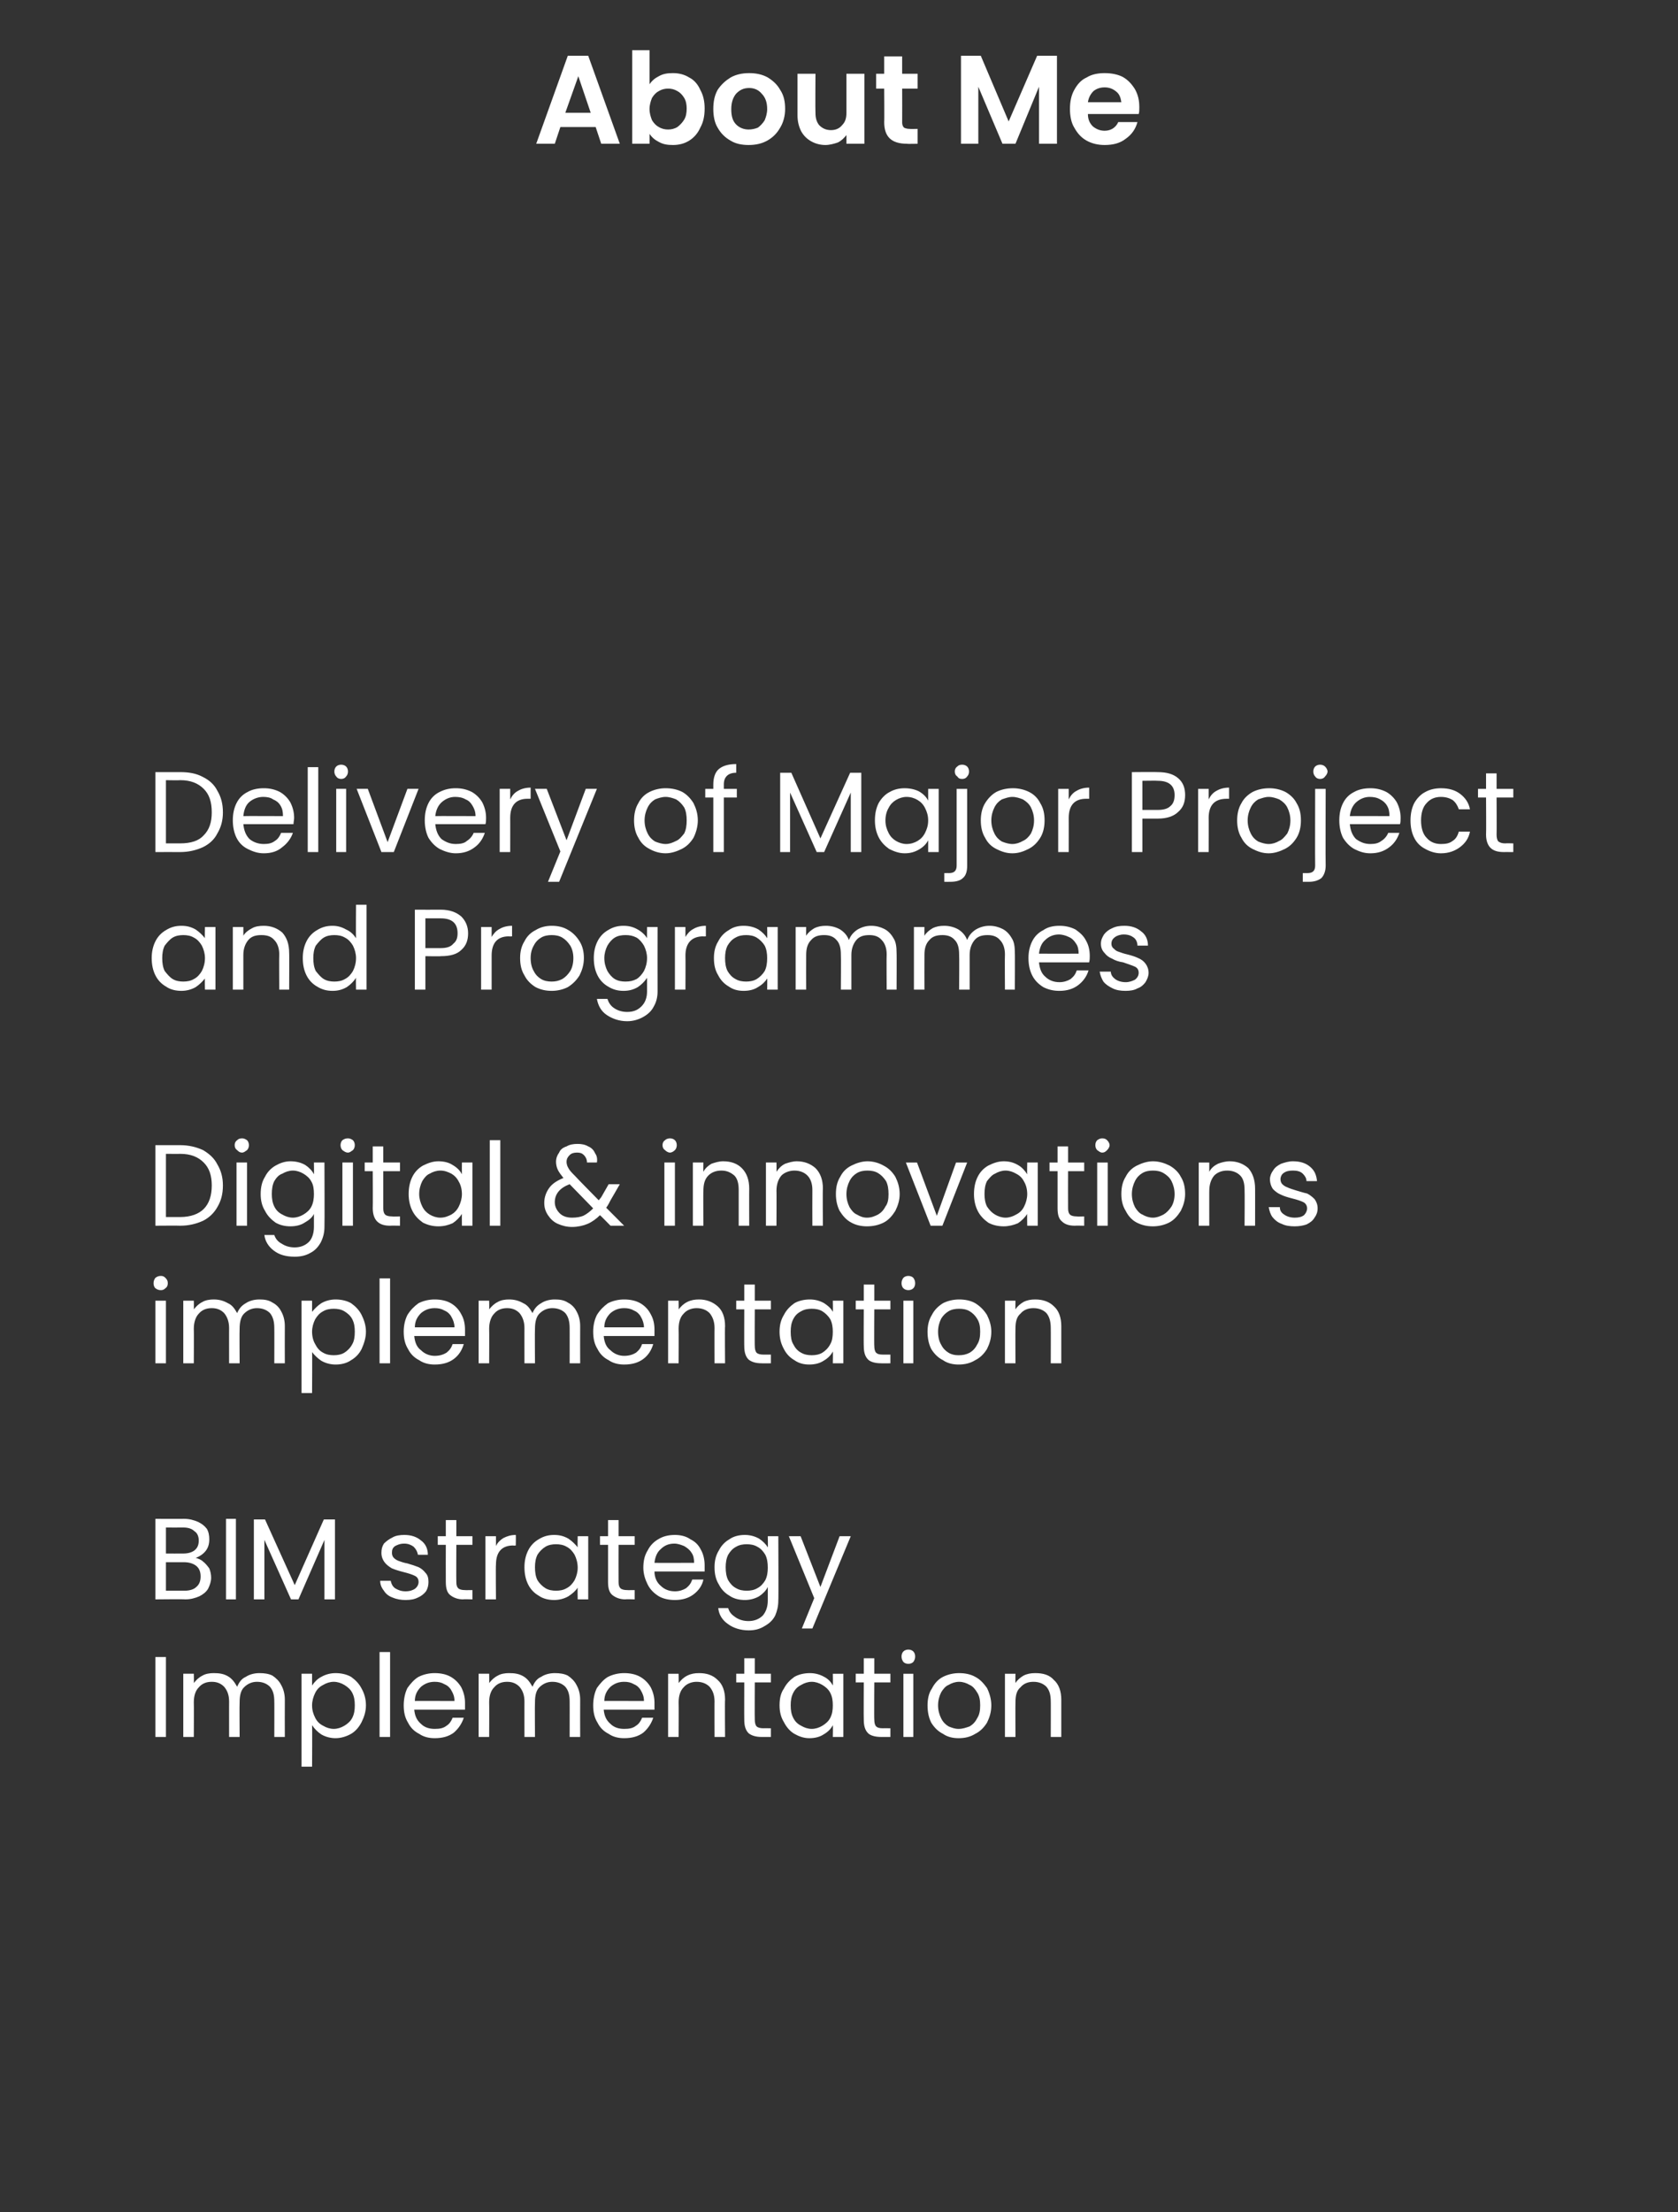 <?xml version="1.0" standalone="no"?><!DOCTYPE svg PUBLIC "-//W3C//DTD SVG 1.1//EN" "http://www.w3.org/Graphics/SVG/1.1/DTD/svg11.dtd"><svg xmlns="http://www.w3.org/2000/svg" version="1.1" width="271px" height="357px" viewBox="0 -9 271 357" style="top:-9px"><rect x="0" y="-9" width="271" height="357" fill="#333333" stroke="none"/><desc>About Me Delivery of Major Project and Programmes Digital &amp; innovations implementation BIM strategy Implementation</desc><defs/><g id="Polygon28406"><path d="m26.8 258.4l0 12.9l-1.7 0l0-12.9l1.7 0zm15.1 2.6c.8 0 1.5.1 2.1.4c.6.4 1.1.9 1.4 1.5c.4.7.6 1.5.6 2.4c-.02.01 0 6 0 6l-1.7 0c0 0 .02-5.74 0-5.7c0-1.1-.2-1.8-.7-2.4c-.5-.5-1.2-.8-2.1-.8c-.8 0-1.5.3-2.1.9c-.5.5-.7 1.3-.7 2.4c-.04 0 0 5.6 0 5.6l-1.7 0c0 0-.01-5.74 0-5.7c0-1.1-.3-1.8-.8-2.4c-.5-.5-1.1-.8-2-.8c-.9 0-1.6.3-2.1.9c-.5.5-.8 1.3-.8 2.4c.03 0 0 5.6 0 5.6l-1.7 0l0-10.2l1.7 0c0 0 .03 1.51 0 1.5c.4-.5.8-.9 1.4-1.2c.5-.3 1.2-.4 1.8-.4c.9 0 1.6.1 2.3.5c.7.4 1.1 1 1.5 1.7c.3-.7.7-1.3 1.4-1.6c.6-.4 1.4-.6 2.2-.6c0 0 0 0 0 0zm8.5 2c.4-.6.9-1.1 1.5-1.4c.7-.4 1.5-.6 2.3-.6c.9 0 1.8.2 2.5.6c.7.5 1.3 1.1 1.7 1.9c.4.7.7 1.6.7 2.7c0 1-.3 1.9-.7 2.7c-.4.8-1 1.5-1.7 1.9c-.7.4-1.6.7-2.5.7c-.8 0-1.6-.2-2.3-.6c-.6-.4-1.1-.9-1.5-1.5c.04.03 0 6.7 0 6.7l-1.7 0l0-15l1.7 0l0 1.9c0 0 .04.02 0 0zm6.9 3.2c0-.8-.1-1.4-.4-2c-.3-.6-.8-1-1.3-1.3c-.5-.3-1.1-.5-1.7-.5c-.6 0-1.2.2-1.7.5c-.6.3-1 .7-1.3 1.3c-.3.6-.5 1.3-.5 2c0 .8.2 1.4.5 2c.3.6.7 1 1.3 1.3c.5.3 1.1.5 1.7.5c.6 0 1.2-.2 1.7-.5c.5-.3 1-.7 1.3-1.3c.3-.6.4-1.2.4-2c0 0 0 0 0 0zm5.7-8.6l0 13.7l-1.7 0l0-13.7l1.7 0zm12.1 8.2c0 .4 0 .7 0 1.1c0 0-8.2 0-8.2 0c.1 1 .4 1.7 1.1 2.3c.6.6 1.4.8 2.2.8c.8 0 1.4-.1 1.9-.5c.5-.3.8-.8 1-1.3c0 0 1.8 0 1.8 0c-.3.9-.8 1.7-1.6 2.4c-.8.6-1.8.9-3.1.9c-.9 0-1.8-.2-2.5-.7c-.8-.4-1.4-1-1.8-1.8c-.5-.8-.7-1.7-.7-2.8c0-1 .2-2 .6-2.8c.5-.7 1.1-1.4 1.8-1.8c.8-.4 1.7-.6 2.6-.6c1 0 1.9.2 2.6.6c.7.4 1.3 1 1.7 1.7c.4.8.6 1.6.6 2.5c0 0 0 0 0 0zm-1.7-.3c0-.7-.2-1.2-.5-1.7c-.2-.4-.6-.8-1.1-1c-.5-.3-1-.4-1.6-.4c-.9 0-1.6.3-2.2.8c-.6.6-1 1.3-1 2.3c-.04-.02 6.4 0 6.4 0c0 0-.02-.02 0 0zm16.2-4.5c.8 0 1.5.1 2.1.4c.6.4 1.1.9 1.4 1.5c.4.7.6 1.5.6 2.4c-.02.01 0 6 0 6l-1.7 0c0 0 .01-5.74 0-5.7c0-1.1-.2-1.8-.7-2.4c-.5-.5-1.2-.8-2.1-.8c-.8 0-1.5.3-2.1.9c-.5.5-.7 1.3-.7 2.4c-.04 0 0 5.6 0 5.6l-1.7 0c0 0-.01-5.74 0-5.7c0-1.1-.3-1.8-.8-2.4c-.5-.5-1.1-.8-2-.8c-.9 0-1.6.3-2.1.9c-.5.5-.8 1.3-.8 2.4c.03 0 0 5.6 0 5.6l-1.7 0l0-10.2l1.7 0c0 0 .03 1.51 0 1.5c.4-.5.8-.9 1.4-1.2c.5-.3 1.2-.4 1.8-.4c.9 0 1.6.1 2.3.5c.7.4 1.1 1 1.5 1.7c.3-.7.7-1.3 1.4-1.6c.6-.4 1.4-.6 2.2-.6c0 0 0 0 0 0zm16.1 4.8c0 .4 0 .7 0 1.1c0 0-8.2 0-8.2 0c.1 1 .4 1.7 1.1 2.3c.6.6 1.4.8 2.2.8c.8 0 1.4-.1 1.9-.5c.5-.3.8-.8 1-1.3c0 0 1.8 0 1.8 0c-.3.9-.8 1.7-1.6 2.4c-.8.6-1.8.9-3.1.9c-.9 0-1.8-.2-2.5-.7c-.8-.4-1.4-1-1.8-1.8c-.5-.8-.7-1.7-.7-2.8c0-1 .2-2 .6-2.8c.5-.7 1.1-1.4 1.8-1.8c.8-.4 1.7-.6 2.6-.6c1 0 1.9.2 2.6.6c.7.4 1.3 1 1.7 1.7c.4.8.6 1.6.6 2.5c0 0 0 0 0 0zm-1.7-.3c0-.7-.2-1.2-.5-1.7c-.2-.4-.6-.8-1.1-1c-.5-.3-1-.4-1.6-.4c-.9 0-1.6.3-2.2.8c-.6.6-1 1.3-1 2.3c-.04-.02 6.4 0 6.4 0c0 0-.02-.02 0 0zm8.9-4.5c1.2 0 2.2.3 3 1.1c.8.7 1.2 1.8 1.2 3.2c-.05.01 0 6 0 6l-1.7 0c0 0-.02-5.74 0-5.7c0-1.1-.3-1.8-.8-2.4c-.5-.5-1.2-.8-2.1-.8c-.8 0-1.6.3-2.1.9c-.5.5-.8 1.3-.8 2.4c.03-.01 0 5.6 0 5.6l-1.7 0l0-10.2l1.7 0c0 0 .03 1.49 0 1.5c.4-.5.8-.9 1.4-1.2c.6-.3 1.2-.4 1.9-.4c0 0 0 0 0 0zm9 1.5c0 0-.03 6.02 0 6c0 .5.1.9.3 1.1c.2.2.6.3 1.1.3c-.02-.02 1.2 0 1.2 0l0 1.4c0 0-1.5 0-1.5 0c-.9 0-1.6-.2-2.1-.6c-.5-.5-.7-1.2-.7-2.2c-.02.02 0-6 0-6l-1.3 0l0-1.4l1.3 0l0-2.5l1.7 0l0 2.5l2.6 0l0 1.4l-2.6 0zm4 3.7c0-1.1.2-2 .7-2.7c.4-.8 1-1.4 1.7-1.9c.7-.4 1.6-.6 2.5-.6c.8 0 1.6.2 2.3.6c.6.3 1.1.8 1.4 1.4c.04 0 0-1.9 0-1.9l1.7 0l0 10.2l-1.7 0c0 0 .04-1.89 0-1.9c-.3.6-.8 1.1-1.5 1.5c-.6.4-1.4.6-2.3.6c-.9 0-1.7-.3-2.4-.7c-.7-.4-1.3-1.1-1.7-1.9c-.5-.8-.7-1.7-.7-2.7c0 0 0 0 0 0zm8.6 0c0-.8-.1-1.4-.4-2c-.3-.6-.8-1-1.3-1.3c-.5-.3-1.1-.5-1.7-.5c-.6 0-1.2.2-1.7.5c-.6.3-1 .7-1.3 1.3c-.3.6-.4 1.2-.4 2c0 .8.1 1.4.4 2c.3.6.7 1 1.3 1.3c.5.3 1.1.5 1.7.5c.6 0 1.2-.2 1.7-.5c.5-.3 1-.7 1.3-1.3c.3-.6.4-1.2.4-2c0 0 0 0 0 0zm6.7-3.7c0 0-.04 6.02 0 6c0 .5.1.9.3 1.1c.2.2.5.3 1.1.3c-.03-.02 1.2 0 1.2 0l0 1.4c0 0-1.51 0-1.5 0c-.9 0-1.7-.2-2.1-.6c-.5-.5-.7-1.2-.7-2.2c-.03.02 0-6 0-6l-1.3 0l0-1.4l1.3 0l0-2.5l1.7 0l0 2.5l2.6 0l0 1.4l-2.6 0zm5.5-3c-.3 0-.6-.1-.8-.3c-.2-.3-.3-.5-.3-.9c0-.3.1-.6.3-.8c.2-.2.5-.3.8-.3c.3 0 .6.1.8.3c.2.2.3.5.3.8c0 .4-.1.6-.3.9c-.2.2-.5.3-.8.3c0 0 0 0 0 0zm.8 1.6l0 10.2l-1.6 0l0-10.2l1.6 0zm7.3 10.4c-.9 0-1.8-.2-2.5-.7c-.8-.4-1.4-1-1.9-1.8c-.4-.8-.6-1.7-.6-2.8c0-1 .2-2 .7-2.7c.4-.8 1-1.5 1.8-1.9c.8-.4 1.7-.6 2.6-.6c1 0 1.9.2 2.6.6c.8.4 1.4 1.1 1.9 1.8c.4.8.7 1.8.7 2.8c0 1.1-.3 2-.7 2.8c-.5.8-1.1 1.4-1.9 1.8c-.8.5-1.7.7-2.7.7c0 0 0 0 0 0zm0-1.5c.7 0 1.2-.2 1.8-.4c.5-.3.9-.7 1.2-1.3c.4-.6.5-1.3.5-2.1c0-.8-.1-1.5-.5-2.1c-.3-.5-.7-1-1.2-1.2c-.5-.3-1.1-.5-1.7-.5c-.6 0-1.2.2-1.7.5c-.5.2-.9.7-1.2 1.2c-.3.6-.5 1.3-.5 2.1c0 .8.2 1.5.5 2.1c.3.6.7 1 1.2 1.3c.5.2 1 .4 1.6.4c0 0 0 0 0 0zm12.4-9c1.3 0 2.3.3 3 1.1c.8.7 1.2 1.8 1.2 3.2c-.01.01 0 6 0 6l-1.7 0c0 0 .02-5.74 0-5.7c0-1.1-.2-1.8-.7-2.4c-.5-.5-1.2-.8-2.1-.8c-.9 0-1.6.3-2.1.9c-.6.5-.8 1.3-.8 2.4c-.03-.01 0 5.6 0 5.6l-1.7 0l0-10.2l1.7 0c0 0-.03 1.49 0 1.5c.3-.5.8-.9 1.3-1.2c.6-.3 1.2-.4 1.9-.4c0 0 0 0 0 0z" stroke="none" fill="#fff"/></g><g id="Polygon28405"><path d="m31.6 242.4c.4.1.9.3 1.2.6c.4.3.7.7 1 1.1c.2.5.3 1 .3 1.5c0 .6-.2 1.2-.5 1.8c-.3.5-.8.9-1.4 1.2c-.7.3-1.4.5-2.3.5c.01-.05-4.8 0-4.8 0l0-13c0 0 4.62.02 4.6 0c.9 0 1.6.2 2.3.5c.6.3 1 .6 1.4 1.1c.3.5.4 1.1.4 1.7c0 .8-.2 1.4-.6 1.9c-.4.5-1 .9-1.6 1.1c0 0 0 0 0 0zm-4.8-.7c0 0 2.81.01 2.8 0c.8 0 1.4-.2 1.8-.5c.5-.4.7-.9.7-1.6c0-.6-.2-1.2-.7-1.5c-.4-.4-1-.6-1.8-.6c-.03.02-2.8 0-2.8 0l0 4.2zm3 6c.8 0 1.5-.2 1.9-.6c.5-.4.7-1 .7-1.7c0-.7-.2-1.3-.7-1.7c-.5-.4-1.2-.6-2-.6c0 0-2.9 0-2.9 0l0 4.6l3 0c0 0-.04-.04 0 0zm8.3-11.6l0 13l-1.6 0l0-13l1.6 0zm16 .1l0 12.9l-1.7 0l0-9.6l-4.2 9.6l-1.2 0l-4.3-9.6l0 9.6l-1.7 0l0-12.9l1.8 0l4.8 10.6l4.7-10.6l1.8 0zm11.4 13c-.7 0-1.4-.1-2.1-.4c-.6-.2-1.1-.6-1.4-1.1c-.4-.5-.6-1-.6-1.6c0 0 1.7 0 1.7 0c.1.5.3.9.7 1.2c.5.3 1 .5 1.7.5c.7 0 1.2-.2 1.5-.4c.4-.3.6-.7.6-1.1c0-.5-.2-.8-.6-1c-.4-.2-1-.4-1.8-.6c-.8-.2-1.4-.4-1.9-.6c-.5-.3-.9-.6-1.2-1c-.3-.4-.5-.9-.5-1.5c0-.6.1-1 .4-1.5c.4-.4.8-.7 1.4-1c.5-.3 1.2-.4 1.9-.4c1.1 0 2 .3 2.7.9c.7.5 1.1 1.3 1.1 2.3c0 0-1.6 0-1.6 0c-.1-.5-.3-.9-.7-1.3c-.4-.3-.9-.5-1.5-.5c-.7 0-1.1.2-1.5.4c-.4.3-.5.6-.5 1.1c0 .3.1.6.3.8c.2.2.5.4.8.5c.3.1.8.3 1.4.4c.7.2 1.3.4 1.8.6c.4.2.8.5 1.1.9c.4.4.5.9.5 1.5c0 .5-.1 1-.4 1.5c-.3.4-.8.8-1.3 1c-.6.3-1.2.4-2 .4c0 0 0 0 0 0zm8.2-8.9c0 0-.03 5.97 0 6c0 .5.1.8.3 1c.2.2.6.3 1.1.3c-.02.02 1.2 0 1.2 0l0 1.5c0 0-1.5-.05-1.5 0c-.9 0-1.6-.3-2.1-.7c-.5-.4-.7-1.1-.7-2.1c-.02-.03 0-6 0-6l-1.3 0l0-1.4l1.3 0l0-2.6l1.7 0l0 2.6l2.6 0l0 1.4l-2.6 0zm6.4.2c.2-.5.7-1 1.2-1.3c.6-.3 1.2-.5 2-.5c.03 0 0 1.7 0 1.7c0 0-.41.05-.4 0c-1.9 0-2.8 1.1-2.8 3.1c-.05.02 0 5.6 0 5.6l-1.7 0l0-10.2l1.7 0l0 1.6c0 0-.05.04 0 0zm4.6 3.4c0-1 .2-1.9.6-2.7c.4-.8 1-1.4 1.7-1.8c.8-.5 1.6-.7 2.5-.7c.9 0 1.6.2 2.3.6c.6.4 1.1.9 1.5 1.4c-.04.04 0-1.8 0-1.8l1.7 0l0 10.2l-1.7 0c0 0-.04-1.94 0-1.9c-.4.6-.9 1-1.5 1.4c-.7.4-1.5.6-2.3.6c-.9 0-1.8-.2-2.5-.7c-.7-.4-1.3-1-1.7-1.8c-.4-.8-.6-1.7-.6-2.8c0 0 0 0 0 0zm8.6.1c0-.8-.2-1.5-.5-2.1c-.3-.5-.7-1-1.3-1.3c-.5-.3-1.1-.4-1.7-.4c-.6 0-1.2.1-1.7.4c-.5.3-1 .8-1.3 1.3c-.3.6-.4 1.3-.4 2c0 .8.1 1.5.4 2.1c.3.5.8 1 1.3 1.3c.5.3 1.1.4 1.7.4c.6 0 1.2-.1 1.7-.4c.6-.3 1-.8 1.3-1.3c.3-.6.5-1.3.5-2c0 0 0 0 0 0zm6.6-3.7c0 0-.02 5.97 0 6c0 .5.1.8.3 1c.2.2.6.3 1.1.3c-.01.02 1.2 0 1.2 0l0 1.5c0 0-1.49-.05-1.5 0c-.9 0-1.6-.3-2.1-.7c-.5-.4-.7-1.1-.7-2.1c-.01-.03 0-6 0-6l-1.3 0l0-1.4l1.3 0l0-2.6l1.7 0l0 2.6l2.6 0l0 1.4l-2.6 0zm13.9 3.3c0 .3 0 .6 0 1c0 0-8.1 0-8.1 0c0 1 .4 1.8 1 2.3c.6.6 1.4.9 2.3.9c.7 0 1.3-.2 1.8-.5c.5-.4.8-.8 1-1.4c0 0 1.8 0 1.8 0c-.2 1-.8 1.8-1.6 2.4c-.8.6-1.8.9-3 .9c-1 0-1.9-.2-2.6-.6c-.8-.5-1.4-1.1-1.8-1.9c-.4-.8-.7-1.7-.7-2.7c0-1.1.2-2 .7-2.8c.4-.8 1-1.4 1.7-1.8c.8-.5 1.7-.7 2.7-.7c.9 0 1.8.2 2.5.7c.8.4 1.3.9 1.7 1.7c.4.7.6 1.6.6 2.5c0 0 0 0 0 0zm-1.7-.4c0-.6-.1-1.2-.4-1.6c-.3-.5-.7-.8-1.2-1.1c-.5-.2-1-.4-1.6-.4c-.9 0-1.6.3-2.2.9c-.6.5-.9 1.3-1 2.2c-.02.03 6.4 0 6.4 0c0 0 0 .03 0 0zm8.2-4.5c.8 0 1.6.2 2.3.6c.6.4 1.1.9 1.4 1.4c.04.04 0-1.8 0-1.8l1.7 0c0 0 .05 10.37 0 10.4c0 .9-.2 1.7-.5 2.4c-.4.8-1 1.3-1.7 1.7c-.8.5-1.6.7-2.6.7c-1.3 0-2.5-.4-3.3-1c-.9-.6-1.5-1.5-1.6-2.6c0 0 1.6 0 1.6 0c.2.7.6 1.1 1.2 1.5c.6.4 1.3.6 2.1.6c.9 0 1.7-.3 2.3-.9c.5-.6.8-1.4.8-2.4c0 0 0-2.2 0-2.2c-.3.6-.8 1.1-1.4 1.5c-.7.4-1.5.6-2.3.6c-.9 0-1.8-.2-2.5-.7c-.7-.4-1.3-1-1.7-1.8c-.5-.8-.7-1.7-.7-2.8c0-1 .2-1.9.7-2.7c.4-.8 1-1.4 1.7-1.8c.7-.5 1.6-.7 2.5-.7c0 0 0 0 0 0zm3.7 5.3c0-.8-.1-1.5-.4-2.1c-.3-.5-.7-1-1.3-1.3c-.5-.3-1.1-.4-1.7-.4c-.6 0-1.2.1-1.7.4c-.6.3-1 .8-1.3 1.3c-.3.6-.4 1.3-.4 2c0 .8.1 1.5.4 2.1c.3.5.7 1 1.3 1.3c.5.3 1.1.4 1.7.4c.6 0 1.2-.1 1.7-.4c.6-.3 1-.8 1.3-1.3c.3-.6.4-1.3.4-2c0 0 0 0 0 0zm13.4-5.1l-6.2 14.9l-1.7 0l2-4.9l-4.1-10l1.9 0l3.2 8.2l3.1-8.2l1.8 0z" stroke="none" fill="#fff"/></g><g id="Polygon28404"><path d="m26 199.2c-.4 0-.6-.1-.9-.3c-.2-.2-.3-.5-.3-.8c0-.4.1-.6.3-.9c.3-.2.5-.3.9-.3c.3 0 .5.1.7.3c.3.3.4.5.4.9c0 .3-.1.6-.4.8c-.2.2-.4.3-.7.3c0 0 0 0 0 0zm.8 1.7l0 10.1l-1.7 0l0-10.1l1.7 0zm15.1-.2c.8 0 1.5.1 2.1.5c.6.3 1.1.8 1.4 1.4c.4.7.6 1.5.6 2.4c-.02.03 0 6 0 6l-1.7 0c0 0 .02-5.72 0-5.7c0-1-.2-1.8-.7-2.4c-.5-.5-1.2-.8-2.1-.8c-.8 0-1.5.3-2.1.9c-.5.5-.7 1.4-.7 2.4c-.04.02 0 5.6 0 5.6l-1.7 0c0 0-.01-5.72 0-5.7c0-1-.3-1.8-.8-2.4c-.5-.5-1.1-.8-2-.8c-.9 0-1.6.3-2.1.9c-.5.5-.8 1.4-.8 2.4c.03.02 0 5.6 0 5.6l-1.7 0l0-10.1l1.7 0c0 0 .03 1.43 0 1.4c.4-.5.8-.9 1.4-1.2c.5-.3 1.2-.4 1.8-.4c.9 0 1.6.2 2.3.6c.7.3 1.1.9 1.5 1.6c.3-.7.7-1.2 1.4-1.6c.6-.4 1.4-.6 2.2-.6c0 0 0 0 0 0zm8.5 2c.4-.5.9-1 1.5-1.4c.7-.4 1.5-.6 2.3-.6c.9 0 1.8.2 2.5.6c.7.5 1.3 1.1 1.7 1.9c.4.8.7 1.7.7 2.7c0 1-.3 1.9-.7 2.8c-.4.8-1 1.4-1.7 1.8c-.7.5-1.6.7-2.5.7c-.8 0-1.6-.2-2.3-.6c-.6-.4-1.1-.9-1.5-1.4c.04-.05 0 6.6 0 6.6l-1.7 0l0-14.9l1.7 0l0 1.8c0 0 .04.04 0 0zm6.9 3.2c0-.8-.1-1.4-.4-2c-.3-.6-.8-1-1.3-1.3c-.5-.3-1.1-.4-1.7-.4c-.6 0-1.2.1-1.7.4c-.6.3-1 .8-1.3 1.3c-.3.6-.5 1.3-.5 2c0 .8.2 1.5.5 2c.3.6.7 1.1 1.3 1.4c.5.3 1.1.4 1.7.4c.6 0 1.2-.1 1.7-.4c.5-.3 1-.8 1.3-1.4c.3-.5.4-1.2.4-2c0 0 0 0 0 0zm5.7-8.6l0 13.7l-1.7 0l0-13.7l1.7 0zm12.1 8.3c0 .3 0 .6 0 1c0 0-8.2 0-8.2 0c.1 1 .4 1.8 1.1 2.3c.6.6 1.4.9 2.2.9c.8 0 1.4-.2 1.9-.5c.5-.4.8-.8 1-1.4c0 0 1.8 0 1.8 0c-.3 1-.8 1.8-1.6 2.4c-.8.6-1.8.9-3.1.9c-.9 0-1.8-.2-2.5-.7c-.8-.4-1.4-1-1.8-1.8c-.5-.8-.7-1.7-.7-2.8c0-1 .2-1.9.6-2.7c.5-.8 1.1-1.4 1.8-1.9c.8-.4 1.7-.6 2.6-.6c1 0 1.9.2 2.6.6c.7.4 1.3 1 1.7 1.8c.4.7.6 1.5.6 2.5c0 0 0 0 0 0zm-1.7-.4c0-.6-.2-1.2-.5-1.7c-.2-.4-.6-.8-1.1-1c-.5-.3-1-.4-1.6-.4c-.9 0-1.6.3-2.2.8c-.6.6-1 1.3-1 2.3c-.04 0 6.4 0 6.4 0c0 0-.02 0 0 0zm16.2-4.5c.8 0 1.5.1 2.1.5c.6.3 1.1.8 1.4 1.4c.4.7.6 1.5.6 2.4c-.02.03 0 6 0 6l-1.7 0c0 0 .01-5.72 0-5.7c0-1-.2-1.8-.7-2.4c-.5-.5-1.2-.8-2.1-.8c-.8 0-1.5.3-2.1.9c-.5.5-.7 1.4-.7 2.4c-.04.02 0 5.6 0 5.6l-1.7 0c0 0-.01-5.72 0-5.7c0-1-.3-1.8-.8-2.4c-.5-.5-1.1-.8-2-.8c-.9 0-1.6.3-2.1.9c-.5.5-.8 1.4-.8 2.4c.03.02 0 5.6 0 5.6l-1.7 0l0-10.1l1.7 0c0 0 .03 1.43 0 1.4c.4-.5.8-.9 1.4-1.2c.5-.3 1.2-.4 1.8-.4c.9 0 1.6.2 2.3.6c.7.3 1.1.9 1.5 1.6c.3-.7.7-1.2 1.4-1.6c.6-.4 1.4-.6 2.2-.6c0 0 0 0 0 0zm16.1 4.9c0 .3 0 .6 0 1c0 0-8.2 0-8.2 0c.1 1 .4 1.8 1.1 2.3c.6.6 1.4.9 2.2.9c.8 0 1.4-.2 1.9-.5c.5-.4.8-.8 1-1.4c0 0 1.8 0 1.8 0c-.3 1-.8 1.8-1.6 2.4c-.8.6-1.8.9-3.1.9c-.9 0-1.8-.2-2.5-.7c-.8-.4-1.4-1-1.8-1.8c-.5-.8-.7-1.7-.7-2.8c0-1 .2-1.9.6-2.7c.5-.8 1.1-1.4 1.8-1.9c.8-.4 1.7-.6 2.6-.6c1 0 1.9.2 2.6.6c.7.4 1.3 1 1.7 1.8c.4.7.6 1.5.6 2.5c0 0 0 0 0 0zm-1.7-.4c0-.6-.2-1.2-.5-1.7c-.2-.4-.6-.8-1.1-1c-.5-.3-1-.4-1.6-.4c-.9 0-1.6.3-2.2.8c-.6.6-1 1.3-1 2.3c-.04 0 6.4 0 6.4 0c0 0-.02 0 0 0zm8.9-4.5c1.2 0 2.2.4 3 1.1c.8.7 1.2 1.8 1.2 3.2c-.05.03 0 6 0 6l-1.7 0c0 0-.02-5.72 0-5.7c0-1-.3-1.8-.8-2.4c-.5-.5-1.2-.8-2.1-.8c-.8 0-1.6.3-2.1.9c-.5.5-.8 1.3-.8 2.4c.03.01 0 5.6 0 5.6l-1.7 0l0-10.1l1.7 0c0 0 .03 1.41 0 1.4c.4-.5.8-.9 1.4-1.2c.6-.3 1.2-.4 1.9-.4c0 0 0 0 0 0zm9 1.6c0 0-.03 5.94 0 5.9c0 .5.1.9.3 1.1c.2.2.6.3 1.1.3c-.02 0 1.2 0 1.2 0l0 1.4c0 0-1.5.03-1.5 0c-.9 0-1.6-.2-2.1-.6c-.5-.5-.7-1.2-.7-2.2c-.02.04 0-5.9 0-5.9l-1.3 0l0-1.4l1.3 0l0-2.6l1.7 0l0 2.6l2.6 0l0 1.4l-2.6 0zm4 3.6c0-1 .2-1.9.7-2.7c.4-.8 1-1.4 1.7-1.9c.7-.4 1.6-.6 2.5-.6c.8 0 1.6.2 2.3.6c.6.4 1.1.8 1.4 1.4c.04.02 0-1.8 0-1.8l1.7 0l0 10.1l-1.7 0c0 0 .04-1.87 0-1.9c-.3.6-.8 1.1-1.5 1.5c-.6.4-1.4.6-2.3.6c-.9 0-1.7-.2-2.4-.7c-.7-.4-1.3-1-1.7-1.8c-.5-.9-.7-1.8-.7-2.8c0 0 0 0 0 0zm8.6 0c0-.7-.1-1.4-.4-2c-.3-.5-.8-1-1.3-1.3c-.5-.3-1.1-.4-1.7-.4c-.6 0-1.2.1-1.7.4c-.6.3-1 .7-1.3 1.3c-.3.6-.4 1.2-.4 2c0 .8.1 1.5.4 2c.3.6.7 1.1 1.3 1.4c.5.3 1.1.4 1.7.4c.6 0 1.2-.1 1.7-.4c.5-.3 1-.8 1.3-1.4c.3-.5.4-1.2.4-2c0 0 0 0 0 0zm6.7-3.6c0 0-.04 5.94 0 5.9c0 .5.1.9.3 1.1c.2.2.5.3 1.1.3c-.03 0 1.2 0 1.2 0l0 1.4c0 0-1.51.03-1.5 0c-.9 0-1.7-.2-2.1-.6c-.5-.5-.7-1.2-.7-2.2c-.03.04 0-5.9 0-5.9l-1.3 0l0-1.4l1.3 0l0-2.6l1.7 0l0 2.6l2.6 0l0 1.4l-2.6 0zm5.5-3.1c-.3 0-.6-.1-.8-.3c-.2-.2-.3-.5-.3-.8c0-.4.1-.6.3-.9c.2-.2.5-.3.8-.3c.3 0 .6.1.8.3c.2.3.3.5.3.9c0 .3-.1.6-.3.8c-.2.2-.5.3-.8.3c0 0 0 0 0 0zm.8 1.7l0 10.1l-1.6 0l0-10.1l1.6 0zm7.3 10.3c-.9 0-1.8-.2-2.5-.7c-.8-.4-1.4-1-1.9-1.8c-.4-.8-.6-1.7-.6-2.8c0-1 .2-1.9.7-2.7c.4-.8 1-1.4 1.8-1.9c.8-.4 1.7-.6 2.6-.6c1 0 1.9.2 2.6.6c.8.5 1.4 1.1 1.9 1.9c.4.8.7 1.7.7 2.7c0 1.1-.3 2-.7 2.8c-.5.8-1.1 1.4-1.9 1.8c-.8.5-1.7.7-2.7.7c0 0 0 0 0 0zm0-1.5c.7 0 1.2-.1 1.8-.4c.5-.3.9-.7 1.2-1.3c.4-.6.5-1.3.5-2.1c0-.8-.1-1.5-.5-2.1c-.3-.5-.7-.9-1.2-1.2c-.5-.3-1.1-.4-1.7-.4c-.6 0-1.2.1-1.7.4c-.5.3-.9.7-1.2 1.2c-.3.6-.5 1.3-.5 2.1c0 .9.2 1.6.5 2.1c.3.6.7 1 1.2 1.3c.5.3 1 .4 1.6.4c0 0 0 0 0 0zm12.4-9c1.3 0 2.3.4 3 1.1c.8.7 1.2 1.8 1.2 3.2c-.01.03 0 6 0 6l-1.7 0c0 0 .02-5.72 0-5.7c0-1-.2-1.8-.7-2.4c-.5-.5-1.2-.8-2.1-.8c-.9 0-1.6.3-2.1.9c-.6.5-.8 1.3-.8 2.4c-.03.01 0 5.6 0 5.6l-1.7 0l0-10.1l1.7 0c0 0-.03 1.41 0 1.4c.3-.5.8-.9 1.3-1.2c.6-.3 1.2-.4 1.9-.4c0 0 0 0 0 0z" stroke="none" fill="#fff"/></g><g id="Polygon28403"><path d="m29.1 175.8c1.4 0 2.6.3 3.7.8c1 .6 1.8 1.3 2.3 2.3c.6 1 .9 2.1.9 3.4c0 1.4-.3 2.5-.9 3.5c-.5.9-1.3 1.7-2.3 2.2c-1.1.5-2.3.8-3.7.8c.01-.03-4 0-4 0l0-13l4 0c0 0 .01.04 0 0zm0 11.6c1.7 0 3-.5 3.8-1.3c.9-.9 1.3-2.2 1.3-3.8c0-1.6-.4-2.8-1.3-3.7c-.9-.9-2.1-1.4-3.8-1.4c.01.02-2.3 0-2.3 0l0 10.2l2.3 0c0 0 .01-.02 0 0zm10-10.4c-.4 0-.6-.2-.8-.4c-.3-.2-.4-.5-.4-.8c0-.3.1-.6.4-.8c.2-.2.4-.3.8-.3c.3 0 .5.1.8.3c.2.2.3.5.3.8c0 .3-.1.6-.3.8c-.3.2-.5.4-.8.4c0 0 0 0 0 0zm.8 1.6l0 10.2l-1.7 0l0-10.2l1.7 0zm7-.2c.9 0 1.7.2 2.4.6c.6.4 1.1.9 1.4 1.5c.03-.04 0-1.9 0-1.9l1.7 0c0 0 .04 10.39 0 10.4c0 .9-.2 1.7-.6 2.5c-.4.7-.9 1.3-1.7 1.7c-.7.4-1.5.6-2.5.6c-1.4 0-2.5-.3-3.4-1c-.8-.6-1.4-1.5-1.5-2.5c0 0 1.6 0 1.6 0c.2.6.6 1.1 1.2 1.4c.6.4 1.3.6 2.1.6c.9 0 1.7-.3 2.3-.9c.5-.5.8-1.4.8-2.4c0 0 0-2.1 0-2.1c-.3.6-.8 1-1.5 1.4c-.6.4-1.4.6-2.3.6c-.9 0-1.7-.2-2.4-.6c-.7-.5-1.3-1.1-1.7-1.9c-.5-.8-.7-1.7-.7-2.7c0-1.1.2-2 .7-2.8c.4-.8 1-1.4 1.7-1.8c.7-.4 1.5-.7 2.4-.7c0 0 0 0 0 0zm3.8 5.3c0-.8-.1-1.5-.4-2c-.3-.6-.8-1-1.3-1.3c-.5-.3-1.1-.5-1.7-.5c-.6 0-1.2.2-1.7.5c-.6.2-1 .7-1.3 1.2c-.3.6-.4 1.3-.4 2.1c0 .7.1 1.4.4 2c.3.6.7 1 1.3 1.3c.5.3 1.1.5 1.7.5c.6 0 1.2-.2 1.7-.5c.5-.3 1-.7 1.3-1.3c.3-.6.4-1.3.4-2c0 0 0 0 0 0zm5.5-6.7c-.4 0-.6-.2-.9-.4c-.2-.2-.3-.5-.3-.8c0-.3.1-.6.3-.8c.3-.2.5-.3.9-.3c.3 0 .5.1.8.3c.2.2.3.5.3.8c0 .3-.1.6-.3.8c-.3.2-.5.4-.8.4c0 0 0 0 0 0zm.8 1.6l0 10.2l-1.7 0l0-10.2l1.7 0zm4.9 1.4c0 0 .01 5.99 0 6c0 .5.1.8.3 1c.2.2.6.3 1.1.3c.02.04 1.3 0 1.3 0l0 1.5c0 0-1.55-.03-1.6 0c-.9 0-1.6-.2-2.1-.7c-.4-.4-.7-1.1-.7-2.1c.03-.01 0-6 0-6l-1.3 0l0-1.4l1.3 0l0-2.6l1.7 0l0 2.6l2.7 0l0 1.4l-2.7 0zm4.1 3.7c0-1.1.2-2 .6-2.8c.4-.8 1-1.4 1.7-1.8c.8-.4 1.6-.7 2.5-.7c.9 0 1.7.2 2.3.6c.7.4 1.2.9 1.5 1.5c-.02-.04 0-1.9 0-1.9l1.7 0l0 10.2l-1.7 0c0 0-.02-1.92 0-1.9c-.4.6-.9 1.1-1.5 1.5c-.7.3-1.4.5-2.3.5c-.9 0-1.7-.2-2.5-.6c-.7-.5-1.3-1.1-1.7-1.9c-.4-.8-.6-1.7-.6-2.7c0 0 0 0 0 0zm8.6 0c0-.8-.2-1.5-.5-2c-.3-.6-.7-1-1.2-1.3c-.6-.3-1.1-.5-1.8-.5c-.6 0-1.2.2-1.7.5c-.5.2-.9.7-1.2 1.2c-.3.6-.5 1.3-.5 2.1c0 .7.2 1.4.5 2c.3.6.7 1 1.2 1.3c.5.3 1.1.5 1.7.5c.7 0 1.2-.2 1.8-.5c.5-.3.9-.7 1.2-1.3c.3-.6.5-1.3.5-2c0 0 0 0 0 0zm6.2-8.7l0 13.8l-1.7 0l0-13.8l1.7 0zm17.8 13.8c0 0-1.71-1.74-1.7-1.7c-.6.6-1.3 1.1-2 1.4c-.7.3-1.6.5-2.5.5c-.9 0-1.6-.2-2.3-.5c-.7-.3-1.2-.8-1.6-1.4c-.4-.6-.6-1.2-.6-2c0-.9.3-1.7.8-2.4c.5-.7 1.3-1.2 2.3-1.6c-.4-.5-.7-.9-.9-1.3c-.2-.4-.3-.9-.3-1.3c0-.6.2-1.1.5-1.5c.2-.5.6-.8 1.2-1c.5-.3 1.1-.4 1.8-.4c.6 0 1.2.1 1.7.4c.5.2.9.6 1.1 1.1c.3.4.4.9.3 1.5c0 0-1.6 0-1.6 0c0-.5-.2-.9-.5-1.2c-.3-.3-.6-.4-1.1-.4c-.5 0-.9.1-1.2.4c-.3.3-.5.6-.5 1.1c0 .3.1.7.3 1c.2.4.6.8 1.1 1.3c-.03.01 3.8 3.9 3.8 3.9l.4-.5l1.2-2.1l1.8 0c0 0-1.48 2.59-1.5 2.6c-.2.4-.4.8-.7 1.2c-.03-.04 2.9 2.9 2.9 2.9l-2.2 0zm-6.2-1.3c.7 0 1.3-.1 1.8-.3c.6-.3 1.1-.7 1.6-1.2c0 0-3.8-3.9-3.8-3.9c-1.6.6-2.4 1.6-2.4 2.9c0 .7.3 1.3.8 1.8c.5.5 1.2.7 2 .7c0 0 0 0 0 0zm15.8-10.5c-.3 0-.6-.2-.8-.4c-.3-.2-.4-.5-.4-.8c0-.3.1-.6.4-.8c.2-.2.5-.3.8-.3c.3 0 .6.1.8.3c.2.2.3.5.3.8c0 .3-.1.6-.3.8c-.2.2-.5.4-.8.4c0 0 0 0 0 0zm.8 1.6l0 10.2l-1.7 0l0-10.2l1.7 0zm7.8-.2c1.3 0 2.3.4 3 1.1c.8.8 1.2 1.9 1.2 3.3c-.02-.02 0 6 0 6l-1.7 0c0 0 .01-5.78 0-5.8c0-1-.2-1.8-.7-2.3c-.6-.5-1.2-.8-2.1-.8c-.9 0-1.6.3-2.1.8c-.6.6-.8 1.4-.8 2.5c-.04-.05 0 5.6 0 5.6l-1.7 0l0-10.2l1.7 0c0 0-.04 1.45 0 1.5c.3-.6.8-1 1.3-1.3c.6-.2 1.2-.4 1.9-.4c0 0 0 0 0 0zm11.9 0c1.2 0 2.2.4 3 1.1c.8.8 1.2 1.9 1.2 3.3c-.05-.02 0 6 0 6l-1.7 0c0 0-.02-5.78 0-5.8c0-1-.3-1.8-.8-2.3c-.5-.5-1.2-.8-2.1-.8c-.8 0-1.6.3-2.1.8c-.5.6-.8 1.4-.8 2.5c.03-.05 0 5.6 0 5.6l-1.7 0l0-10.2l1.7 0c0 0 .03 1.45 0 1.5c.4-.6.8-1 1.4-1.3c.6-.2 1.2-.4 1.9-.4c0 0 0 0 0 0zm11.3 10.5c-.9 0-1.8-.2-2.5-.6c-.8-.4-1.4-1.1-1.9-1.9c-.4-.8-.6-1.7-.6-2.7c0-1.1.2-2 .7-2.8c.4-.8 1-1.4 1.8-1.8c.8-.4 1.7-.7 2.6-.7c1 0 1.9.3 2.6.7c.8.4 1.4 1 1.9 1.8c.4.8.7 1.7.7 2.8c0 1-.3 1.9-.7 2.7c-.5.8-1.1 1.5-1.9 1.9c-.8.4-1.7.6-2.7.6c0 0 0 0 0 0zm0-1.4c.7 0 1.2-.2 1.8-.5c.5-.3.9-.7 1.2-1.3c.4-.5.5-1.2.5-2c0-.8-.1-1.5-.4-2.1c-.4-.6-.8-1-1.3-1.3c-.5-.3-1.1-.4-1.7-.4c-.6 0-1.2.1-1.7.4c-.5.3-.9.7-1.2 1.3c-.3.6-.5 1.3-.5 2.1c0 .8.2 1.5.5 2.1c.3.5.7 1 1.2 1.2c.5.3 1 .5 1.6.5c0 0 0 0 0 0zm11.3-.3l3.1-8.6l1.8 0l-4 10.2l-1.9 0l-4-10.2l1.8 0l3.2 8.6zm6-3.5c0-1.1.2-2 .6-2.8c.4-.8 1-1.4 1.7-1.8c.8-.4 1.6-.7 2.5-.7c.9 0 1.6.2 2.3.6c.7.4 1.1.9 1.5 1.5c-.04-.04 0-1.9 0-1.9l1.7 0l0 10.2l-1.7 0c0 0-.04-1.92 0-1.9c-.4.6-.9 1.1-1.5 1.5c-.7.3-1.5.5-2.3.5c-.9 0-1.8-.2-2.5-.6c-.7-.5-1.3-1.1-1.7-1.9c-.4-.8-.6-1.7-.6-2.7c0 0 0 0 0 0zm8.6 0c0-.8-.2-1.5-.5-2c-.3-.6-.7-1-1.3-1.3c-.5-.3-1.1-.5-1.7-.5c-.6 0-1.2.2-1.7.5c-.5.2-.9.7-1.3 1.2c-.3.6-.4 1.3-.4 2.1c0 .7.1 1.4.4 2c.4.6.8 1 1.3 1.3c.5.3 1.1.5 1.7.5c.6 0 1.2-.2 1.7-.5c.6-.3 1-.7 1.3-1.3c.3-.6.5-1.3.5-2c0 0 0 0 0 0zm6.6-3.7c0 0-.02 5.99 0 6c0 .5.1.8.3 1c.2.2.6.3 1.1.3c-.01.04 1.2 0 1.2 0l0 1.5c0 0-1.49-.03-1.5 0c-.9 0-1.6-.2-2.1-.7c-.5-.4-.7-1.1-.7-2.1c-.01-.01 0-6 0-6l-1.3 0l0-1.4l1.3 0l0-2.6l1.7 0l0 2.6l2.6 0l0 1.4l-2.6 0zm5.5-3c-.3 0-.5-.2-.8-.4c-.2-.2-.3-.5-.3-.8c0-.3.1-.6.3-.8c.3-.2.5-.3.8-.3c.4 0 .6.1.8.3c.2.2.4.5.4.8c0 .3-.2.6-.4.8c-.2.2-.4.4-.8.4c0 0 0 0 0 0zm.9 1.6l0 10.2l-1.7 0l0-10.2l1.7 0zm7.3 10.3c-1 0-1.8-.2-2.6-.6c-.8-.4-1.4-1.1-1.8-1.9c-.5-.8-.7-1.7-.7-2.7c0-1.1.2-2 .7-2.8c.4-.8 1-1.4 1.8-1.8c.8-.4 1.7-.7 2.6-.7c1 0 1.9.3 2.7.7c.7.4 1.4 1 1.8 1.8c.5.8.7 1.7.7 2.8c0 1-.3 1.9-.7 2.7c-.5.8-1.1 1.5-1.9 1.9c-.8.4-1.7.6-2.6.6c0 0 0 0 0 0zm0-1.4c.6 0 1.1-.2 1.7-.5c.5-.3.9-.7 1.3-1.3c.3-.5.5-1.2.5-2c0-.8-.2-1.5-.5-2.1c-.3-.6-.8-1-1.3-1.3c-.5-.3-1.1-.4-1.7-.4c-.6 0-1.2.1-1.7.4c-.5.3-.9.7-1.2 1.3c-.3.6-.5 1.3-.5 2.1c0 .8.2 1.5.5 2.1c.3.5.7 1 1.2 1.2c.5.3 1.1.5 1.7.5c0 0 0 0 0 0zm12.4-9.1c1.2 0 2.2.4 3 1.1c.7.8 1.1 1.9 1.1 3.3c.01-.02 0 6 0 6l-1.7 0c0 0 .04-5.78 0-5.8c0-1-.2-1.8-.7-2.3c-.5-.5-1.2-.8-2.1-.8c-.9 0-1.6.3-2.1.8c-.5.6-.8 1.4-.8 2.5c-.01-.05 0 5.6 0 5.6l-1.7 0l0-10.2l1.7 0c0 0-.01 1.45 0 1.5c.3-.6.8-1 1.4-1.3c.5-.2 1.2-.4 1.9-.4c0 0 0 0 0 0zm10.5 10.5c-.8 0-1.5-.1-2.1-.4c-.6-.2-1.1-.6-1.5-1.1c-.3-.4-.5-1-.6-1.6c0 0 1.8 0 1.8 0c0 .5.2.9.7 1.2c.4.3 1 .5 1.7.5c.6 0 1.1-.1 1.5-.4c.3-.3.5-.7.5-1.1c0-.4-.2-.8-.6-1c-.4-.2-1-.4-1.8-.6c-.8-.2-1.4-.4-1.8-.6c-.5-.2-.9-.5-1.3-.9c-.3-.4-.5-1-.5-1.6c0-.5.2-1 .5-1.4c.3-.5.7-.8 1.3-1.1c.6-.2 1.2-.4 1.9-.4c1.2 0 2.1.3 2.8.9c.7.6 1 1.3 1.1 2.3c0 0-1.7 0-1.7 0c0-.5-.3-.9-.6-1.2c-.4-.4-1-.5-1.6-.5c-.6 0-1.1.1-1.5.4c-.3.2-.5.6-.5 1c0 .3.1.6.3.8c.2.2.5.4.8.5c.4.2.8.3 1.4.5c.7.2 1.3.4 1.8.5c.4.2.8.5 1.2.9c.3.4.5.9.5 1.5c0 .6-.2 1.1-.5 1.5c-.3.5-.7.8-1.3 1.1c-.6.2-1.2.3-1.9.3c0 0 0 0 0 0z" stroke="none" fill="#fff"/></g><g id="Polygon28402"><path d="m24.5 145.6c0-1 .2-1.9.6-2.7c.4-.8 1-1.4 1.7-1.8c.8-.5 1.6-.7 2.5-.7c.9 0 1.6.2 2.3.6c.6.4 1.1.9 1.5 1.4c-.04.04 0-1.8 0-1.8l1.7 0l0 10.1l-1.7 0c0 0-.04-1.85 0-1.8c-.4.5-.9 1-1.5 1.4c-.7.4-1.5.6-2.3.6c-.9 0-1.8-.2-2.5-.7c-.7-.4-1.3-1-1.7-1.8c-.4-.8-.6-1.7-.6-2.8c0 0 0 0 0 0zm8.6 0c0-.7-.2-1.4-.5-2c-.3-.5-.7-1-1.3-1.3c-.5-.3-1.1-.4-1.7-.4c-.6 0-1.2.1-1.7.4c-.5.3-.9.8-1.3 1.3c-.3.6-.4 1.3-.4 2c0 .8.1 1.5.4 2.1c.4.5.8 1 1.3 1.3c.5.3 1.1.4 1.7.4c.6 0 1.2-.1 1.7-.4c.6-.3 1-.8 1.3-1.3c.3-.6.5-1.3.5-2.1c0 0 0 0 0 0zm9.5-5.2c1.2 0 2.2.4 3 1.1c.7.8 1.1 1.8 1.1 3.3c.03-.05 0 5.9 0 5.9l-1.6 0c0 0-.04-5.7 0-5.7c0-1-.3-1.8-.8-2.3c-.5-.6-1.2-.8-2.1-.8c-.9 0-1.6.2-2.1.8c-.5.6-.8 1.4-.8 2.4c.01.03 0 5.6 0 5.6l-1.7 0l0-10.1l1.7 0c0 0 .01 1.43 0 1.4c.3-.5.8-.9 1.4-1.2c.5-.3 1.2-.4 1.9-.4c0 0 0 0 0 0zm6.3 5.2c0-1 .2-1.9.6-2.7c.4-.8 1-1.4 1.7-1.8c.8-.5 1.6-.7 2.5-.7c.8 0 1.5.2 2.2.6c.7.3 1.2.8 1.6 1.4c-.04 0 0-5.4 0-5.4l1.7 0l0 13.7l-1.7 0c0 0-.04-1.87 0-1.9c-.4.6-.9 1.1-1.5 1.5c-.7.4-1.4.6-2.3.6c-.9 0-1.7-.2-2.5-.7c-.7-.4-1.3-1-1.7-1.8c-.4-.8-.6-1.7-.6-2.8c0 0 0 0 0 0zm8.6 0c0-.7-.2-1.4-.5-2c-.3-.5-.7-1-1.3-1.3c-.5-.3-1.1-.4-1.7-.4c-.6 0-1.2.1-1.7.4c-.5.3-.9.8-1.3 1.3c-.3.6-.4 1.3-.4 2c0 .8.1 1.5.4 2.1c.4.5.8 1 1.3 1.3c.5.3 1.1.4 1.7.4c.6 0 1.2-.1 1.7-.4c.6-.3 1-.8 1.3-1.3c.3-.6.5-1.3.5-2.1c0 0 0 0 0 0zm18.1-4c0 1.1-.3 2-1.1 2.7c-.7.7-1.8 1-3.3 1c-.05.05-2.5 0-2.5 0l0 5.4l-1.7 0l0-12.9c0 0 4.15.02 4.2 0c1.4 0 2.5.4 3.3 1.1c.7.7 1.1 1.6 1.1 2.7c0 0 0 0 0 0zm-4.4 2.4c.9 0 1.6-.2 2-.7c.5-.4.7-.9.7-1.7c0-1.6-.9-2.4-2.7-2.4c-.05.01-2.5 0-2.5 0l0 4.8l2.5 0c0 0-.05-.04 0 0zm8.2-1.8c.3-.5.7-1 1.3-1.3c.5-.3 1.2-.5 2-.5c-.01 0 0 1.7 0 1.7c0 0-.46.04-.5 0c-1.9 0-2.8 1.1-2.8 3.1c0 .02 0 5.5 0 5.5l-1.7 0l0-10.1l1.7 0l0 1.6c0 0 0 .03 0 0zm9.7 8.7c-1 0-1.8-.2-2.6-.6c-.8-.5-1.4-1.1-1.8-1.9c-.5-.8-.7-1.7-.7-2.8c0-1 .2-1.9.7-2.7c.4-.8 1-1.4 1.8-1.8c.8-.5 1.7-.7 2.6-.7c1 0 1.9.2 2.7.7c.7.4 1.3 1 1.8 1.8c.5.8.7 1.7.7 2.7c0 1.1-.3 2-.7 2.8c-.5.8-1.1 1.4-1.9 1.9c-.8.4-1.7.6-2.6.6c0 0 0 0 0 0zm0-1.5c.6 0 1.1-.1 1.7-.4c.5-.3.9-.7 1.3-1.3c.3-.5.5-1.2.5-2.1c0-.8-.2-1.5-.5-2c-.4-.6-.8-1-1.3-1.3c-.5-.3-1.1-.4-1.7-.4c-.6 0-1.2.1-1.7.4c-.5.3-.9.7-1.2 1.3c-.3.5-.5 1.2-.5 2c0 .9.2 1.6.5 2.1c.3.6.7 1 1.2 1.3c.5.3 1.1.4 1.7.4c0 0 0 0 0 0zm11.6-9c.9 0 1.6.2 2.3.6c.7.4 1.2.9 1.5 1.4c-.02.04 0-1.8 0-1.8l1.7 0c0 0-.02 10.37 0 10.4c0 .9-.2 1.7-.6 2.4c-.4.8-1 1.3-1.7 1.7c-.7.4-1.6.7-2.6.7c-1.3 0-2.4-.4-3.3-1c-.9-.6-1.4-1.5-1.6-2.6c0 0 1.7 0 1.7 0c.2.6.5 1.1 1.1 1.5c.6.4 1.3.6 2.1.6c1 0 1.7-.3 2.3-.9c.6-.6.9-1.4.9-2.4c0 0 0-2.2 0-2.2c-.4.6-.9 1.1-1.5 1.5c-.7.4-1.4.6-2.3.6c-.9 0-1.7-.2-2.5-.7c-.7-.4-1.3-1-1.7-1.8c-.4-.8-.6-1.7-.6-2.8c0-1 .2-1.9.6-2.7c.4-.8 1-1.4 1.7-1.8c.8-.5 1.6-.7 2.5-.7c0 0 0 0 0 0zm3.8 5.2c0-.7-.2-1.4-.5-2c-.3-.5-.7-1-1.2-1.3c-.6-.3-1.1-.4-1.8-.4c-.6 0-1.2.1-1.7.4c-.5.3-.9.8-1.2 1.3c-.3.6-.5 1.3-.5 2c0 .8.2 1.5.5 2.1c.3.5.7 1 1.2 1.3c.5.3 1.1.4 1.7.4c.7 0 1.2-.1 1.8-.4c.5-.3.9-.8 1.2-1.3c.3-.6.5-1.3.5-2.1c0 0 0 0 0 0zm6.2-3.4c.3-.5.7-1 1.3-1.3c.5-.3 1.2-.5 2-.5c.01 0 0 1.7 0 1.7c0 0-.44.04-.4 0c-1.9 0-2.9 1.1-2.9 3.1c.03.02 0 5.5 0 5.5l-1.7 0l0-10.1l1.7 0l0 1.6c0 0 .03.03 0 0zm4.6 3.4c0-1 .2-1.9.7-2.7c.4-.8 1-1.4 1.7-1.8c.7-.5 1.5-.7 2.4-.7c.9 0 1.7.2 2.4.6c.6.4 1.1.9 1.4 1.4c.03.04 0-1.8 0-1.8l1.7 0l0 10.1l-1.7 0c0 0 .03-1.85 0-1.8c-.3.5-.8 1-1.5 1.4c-.6.4-1.4.6-2.3.6c-.9 0-1.7-.2-2.4-.7c-.7-.4-1.3-1-1.7-1.8c-.5-.8-.7-1.7-.7-2.8c0 0 0 0 0 0zm8.6 0c0-.7-.1-1.4-.4-2c-.3-.5-.8-1-1.3-1.3c-.5-.3-1.1-.4-1.7-.4c-.6 0-1.2.1-1.7.4c-.6.3-1 .8-1.3 1.3c-.3.6-.4 1.3-.4 2c0 .8.1 1.5.4 2.1c.3.5.7 1 1.3 1.3c.5.3 1.1.4 1.7.4c.6 0 1.2-.1 1.7-.4c.5-.3 1-.8 1.3-1.3c.3-.6.4-1.3.4-2.1c0 0 0 0 0 0zm16.8-5.2c.8 0 1.5.2 2.1.5c.6.3 1.1.8 1.5 1.5c.4.6.5 1.4.5 2.4c.03-.05 0 5.9 0 5.9l-1.6 0c0 0-.04-5.7 0-5.7c0-1-.3-1.8-.8-2.3c-.5-.6-1.2-.8-2-.8c-.9 0-1.6.2-2.1.8c-.5.6-.8 1.4-.8 2.4c.01.04 0 5.6 0 5.6l-1.7 0c0 0 .04-5.7 0-5.7c0-1-.2-1.8-.7-2.3c-.5-.6-1.2-.8-2-.8c-.9 0-1.6.2-2.1.8c-.6.6-.8 1.4-.8 2.4c-.02.04 0 5.6 0 5.6l-1.7 0l0-10.1l1.7 0c0 0-.02 1.45 0 1.4c.3-.5.8-.9 1.3-1.2c.6-.3 1.2-.4 1.9-.4c.8 0 1.6.2 2.3.6c.6.4 1.1.9 1.4 1.7c.3-.8.8-1.3 1.4-1.7c.7-.4 1.4-.6 2.2-.6c0 0 0 0 0 0zm19.1 0c.8 0 1.5.2 2.1.5c.6.3 1.1.8 1.5 1.5c.4.6.5 1.4.5 2.4c.03-.05 0 5.9 0 5.9l-1.6 0c0 0-.04-5.7 0-5.7c0-1-.3-1.8-.8-2.3c-.5-.6-1.2-.8-2-.8c-.9 0-1.6.2-2.1.8c-.5.6-.8 1.4-.8 2.4c.01.04 0 5.6 0 5.6l-1.7 0c0 0 .04-5.7 0-5.7c0-1-.2-1.8-.7-2.3c-.5-.6-1.2-.8-2-.8c-.9 0-1.6.2-2.1.8c-.6.6-.8 1.4-.8 2.4c-.02.04 0 5.6 0 5.6l-1.7 0l0-10.1l1.7 0c0 0-.02 1.45 0 1.4c.3-.5.8-.9 1.3-1.2c.6-.3 1.2-.4 1.9-.4c.8 0 1.6.2 2.3.6c.6.4 1.1.9 1.4 1.7c.3-.8.8-1.3 1.4-1.7c.7-.4 1.4-.6 2.2-.6c0 0 0 0 0 0zm16.2 4.9c0 .3 0 .6-.1 1c0 0-8.1 0-8.1 0c.1 1 .4 1.8 1 2.3c.6.6 1.4.9 2.3.9c.7 0 1.3-.2 1.8-.5c.5-.4.8-.8 1-1.4c0 0 1.9 0 1.9 0c-.3 1-.9 1.8-1.7 2.4c-.8.6-1.8.9-3 .9c-1 0-1.8-.2-2.6-.6c-.8-.5-1.4-1.1-1.8-1.9c-.4-.8-.6-1.7-.6-2.8c0-1 .2-1.9.6-2.7c.4-.8 1-1.4 1.8-1.8c.7-.5 1.6-.7 2.6-.7c1 0 1.8.2 2.6.6c.7.5 1.3 1 1.7 1.8c.4.7.6 1.5.6 2.5c0 0 0 0 0 0zm-1.8-.4c0-.6-.1-1.2-.4-1.6c-.3-.5-.7-.9-1.2-1.1c-.4-.2-1-.4-1.6-.4c-.8 0-1.6.3-2.2.9c-.6.5-.9 1.3-1 2.2c.01.02 6.4 0 6.4 0c0 0 .03.02 0 0zm7.6 6c-.8 0-1.5-.1-2.1-.4c-.6-.3-1.1-.6-1.5-1.1c-.3-.5-.5-1-.6-1.6c0 0 1.8 0 1.8 0c0 .5.3.9.7 1.2c.4.3 1 .5 1.7.5c.6 0 1.1-.2 1.5-.4c.4-.3.6-.7.6-1.1c0-.5-.2-.8-.6-1c-.4-.2-1.1-.4-1.9-.7c-.7-.1-1.3-.3-1.8-.6c-.5-.2-.9-.5-1.2-.9c-.4-.4-.6-.9-.6-1.5c0-.6.2-1 .5-1.5c.3-.4.8-.8 1.3-1c.6-.3 1.2-.4 2-.4c1.1 0 2 .3 2.7.9c.7.5 1.1 1.3 1.1 2.3c0 0-1.7 0-1.7 0c0-.5-.2-1-.6-1.3c-.4-.3-.9-.5-1.6-.5c-.6 0-1.1.2-1.4.4c-.4.3-.6.6-.6 1.1c0 .3.1.6.4.8c.2.2.4.4.8.5c.3.1.8.3 1.3.4c.8.2 1.4.4 1.8.6c.5.2.9.5 1.2.9c.3.4.5.9.5 1.5c0 .5-.2 1-.5 1.5c-.3.4-.7.8-1.3 1c-.5.3-1.2.4-1.9.4c0 0 0 0 0 0z" stroke="none" fill="#fff"/></g><g id="Polygon28401"><path d="m29.1 115.6c1.4 0 2.6.2 3.7.8c1 .5 1.8 1.2 2.3 2.2c.6 1 .9 2.1.9 3.5c0 1.3-.3 2.4-.9 3.4c-.5 1-1.3 1.7-2.3 2.2c-1.1.5-2.3.8-3.7.8c.01-.01-4 0-4 0l0-12.9l4 0c0 0 .01-.04 0 0zm0 11.5c1.7 0 3-.4 3.8-1.3c.9-.9 1.3-2.1 1.3-3.7c0-1.7-.4-2.9-1.3-3.8c-.9-.9-2.1-1.4-3.8-1.4c.01.04-2.3 0-2.3 0l0 10.2l2.3 0c0 0 .01 0 0 0zm18.4-4.1c0 .3-.1.7-.1 1c0 0-8.1 0-8.1 0c.1 1 .4 1.8 1 2.4c.6.5 1.4.8 2.3.8c.7 0 1.3-.1 1.8-.5c.5-.3.8-.8 1-1.3c0 0 1.9 0 1.9 0c-.3.9-.9 1.7-1.7 2.3c-.8.7-1.8 1-3 1c-1 0-1.8-.3-2.6-.7c-.8-.4-1.4-1-1.8-1.8c-.4-.8-.6-1.8-.6-2.8c0-1.1.2-2 .6-2.8c.4-.8 1-1.4 1.8-1.8c.7-.4 1.6-.6 2.6-.6c1 0 1.8.2 2.6.6c.7.4 1.3 1 1.7 1.7c.4.8.6 1.6.6 2.5c0 0 0 0 0 0zm-1.8-.3c0-.7-.1-1.2-.4-1.7c-.3-.5-.7-.8-1.2-1c-.4-.3-1-.4-1.6-.4c-.8 0-1.6.3-2.2.8c-.6.5-.9 1.3-1 2.3c.01-.03 6.4 0 6.4 0c0 0 .03-.03 0 0zm5.7-7.9l0 13.7l-1.7 0l0-13.7l1.7 0zm3.7 1.9c-.3 0-.6-.1-.8-.4c-.2-.2-.3-.5-.3-.8c0-.3.1-.6.3-.8c.2-.2.5-.3.8-.3c.3 0 .6.1.8.3c.2.2.3.5.3.8c0 .3-.1.6-.3.8c-.2.3-.5.4-.8.4c0 0 0 0 0 0zm.8 1.6l0 10.2l-1.6 0l0-10.2l1.6 0zm6.7 8.6l3.2-8.6l1.8 0l-4 10.2l-2 0l-4-10.2l1.8 0l3.2 8.6zm15.9-3.9c0 .3 0 .7-.1 1c0 0-8.1 0-8.1 0c.1 1 .4 1.8 1 2.4c.7.5 1.4.8 2.3.8c.7 0 1.4-.1 1.8-.5c.5-.3.9-.8 1.1-1.3c0 0 1.8 0 1.8 0c-.3.9-.8 1.7-1.6 2.3c-.9.7-1.9 1-3.1 1c-.9 0-1.8-.3-2.6-.7c-.7-.4-1.3-1-1.8-1.8c-.4-.8-.6-1.8-.6-2.8c0-1.1.2-2 .6-2.8c.4-.8 1-1.4 1.8-1.8c.8-.4 1.6-.6 2.6-.6c1 0 1.8.2 2.6.6c.7.4 1.3 1 1.7 1.7c.4.8.6 1.6.6 2.5c0 0 0 0 0 0zm-1.7-.3c0-.7-.2-1.2-.5-1.7c-.3-.5-.6-.8-1.1-1c-.5-.3-1.1-.4-1.7-.4c-.8 0-1.5.3-2.1.8c-.6.5-1 1.3-1.1 2.3c.03-.03 6.5 0 6.5 0c0 0-.05-.03 0 0zm5.6-2.7c.3-.6.7-1.1 1.3-1.4c.5-.3 1.2-.5 2-.5c-.01.04 0 1.8 0 1.8c0 0-.46-.01-.5 0c-1.8 0-2.8 1-2.8 3.1c.01-.04 0 5.5 0 5.5l-1.7 0l0-10.2l1.7 0l0 1.7c0 0 .01-.02 0 0zm14-1.7l-6.1 15l-1.8 0l2-4.9l-4.1-10.1l1.9 0l3.2 8.3l3.1-8.3l1.8 0zm11.1 10.4c-1 0-1.9-.3-2.6-.7c-.8-.4-1.4-1-1.8-1.8c-.5-.8-.7-1.8-.7-2.8c0-1 .2-2 .7-2.8c.4-.8 1-1.4 1.8-1.8c.8-.4 1.7-.6 2.6-.6c1 0 1.9.2 2.7.6c.7.4 1.3 1 1.8 1.8c.4.8.7 1.7.7 2.8c0 1-.3 2-.7 2.8c-.5.8-1.1 1.4-1.9 1.8c-.8.4-1.7.7-2.6.7c0 0 0 0 0 0zm0-1.5c.6 0 1.1-.2 1.7-.5c.5-.2.9-.7 1.3-1.2c.3-.6.4-1.3.4-2.1c0-.8-.1-1.5-.4-2.1c-.4-.6-.8-1-1.3-1.3c-.5-.2-1.1-.4-1.7-.4c-.6 0-1.2.2-1.7.4c-.5.3-.9.7-1.2 1.3c-.3.6-.5 1.3-.5 2.1c0 .8.2 1.5.5 2.1c.3.6.7 1 1.2 1.3c.5.2 1.1.4 1.7.4c0 0 0 0 0 0zm11.5-7.5l-2.1 0l0 8.8l-1.7 0l0-8.8l-1.3 0l0-1.4l1.3 0c0 0 .01-.7 0-.7c0-1.1.3-2 .9-2.5c.6-.5 1.5-.8 2.8-.8c0 0 0 1.4 0 1.4c-.7 0-1.2.2-1.5.5c-.3.3-.5.7-.5 1.4c0 0 0 .7 0 .7l2.1 0l0 1.4zm20.1-4l0 12.8l-1.7 0l0-9.6l-4.3 9.6l-1.2 0l-4.3-9.6l0 9.6l-1.6 0l0-12.8l1.8 0l4.7 10.6l4.8-10.6l1.8 0zm2.2 7.7c0-1.1.2-2 .6-2.8c.4-.7 1-1.4 1.8-1.8c.7-.4 1.5-.6 2.4-.6c.9 0 1.7.2 2.3.5c.7.4 1.2.9 1.5 1.5c-.01-.02 0-1.9 0-1.9l1.7 0l0 10.2l-1.7 0c0 0-.01-1.9 0-1.9c-.3.6-.8 1.1-1.5 1.5c-.7.4-1.4.6-2.3.6c-.9 0-1.7-.3-2.5-.7c-.7-.5-1.3-1.1-1.7-1.9c-.4-.8-.6-1.7-.6-2.7c0 0 0 0 0 0zm8.6 0c0-.8-.2-1.4-.5-2c-.3-.6-.7-1-1.2-1.3c-.5-.3-1.1-.5-1.8-.5c-.6 0-1.2.2-1.7.5c-.5.3-.9.7-1.2 1.3c-.3.5-.5 1.2-.5 2c0 .8.2 1.4.5 2c.3.6.7 1 1.2 1.3c.5.3 1.1.5 1.7.5c.7 0 1.3-.2 1.8-.5c.5-.3.9-.7 1.2-1.3c.3-.6.5-1.2.5-2c0 0 0 0 0 0zm5.5-6.7c-.4 0-.6-.1-.8-.4c-.3-.2-.4-.5-.4-.8c0-.3.1-.6.4-.8c.2-.2.4-.3.8-.3c.3 0 .6.1.8.3c.2.2.3.5.3.8c0 .3-.1.6-.3.8c-.2.3-.5.4-.8.4c0 0 0 0 0 0zm.8 14c0 .9-.2 1.6-.7 2c-.4.4-1.1.6-2 .6c.01.01-1 0-1 0l0-1.4c0 0 .73-.02.7 0c.5 0 .8-.1 1-.3c.2-.2.3-.5.3-.9c.01-.04 0-12.4 0-12.4l1.7 0c0 0 0 12.4 0 12.4zm7.3-2c-1 0-1.8-.3-2.6-.7c-.8-.4-1.4-1-1.8-1.8c-.5-.8-.7-1.8-.7-2.8c0-1 .2-2 .7-2.8c.5-.8 1.1-1.4 1.8-1.8c.8-.4 1.7-.6 2.7-.6c.9 0 1.8.2 2.6.6c.8.4 1.4 1 1.8 1.8c.5.8.7 1.7.7 2.8c0 1-.2 2-.7 2.8c-.5.8-1.1 1.4-1.9 1.8c-.8.4-1.6.7-2.6.7c0 0 0 0 0 0zm0-1.5c.6 0 1.2-.2 1.7-.5c.5-.2 1-.7 1.3-1.2c.3-.6.5-1.3.5-2.1c0-.8-.2-1.5-.5-2.1c-.3-.6-.8-1-1.3-1.3c-.5-.2-1.1-.4-1.7-.4c-.6 0-1.1.2-1.7.4c-.5.3-.9.7-1.2 1.3c-.3.6-.5 1.3-.5 2.1c0 .8.2 1.5.5 2.1c.3.6.7 1 1.2 1.3c.5.2 1.1.4 1.7.4c0 0 0 0 0 0zm9.1-7.2c.3-.6.7-1.1 1.3-1.4c.5-.3 1.2-.5 2-.5c-.01.04 0 1.8 0 1.8c0 0-.45-.01-.5 0c-1.8 0-2.8 1-2.8 3.1c.01-.04 0 5.5 0 5.5l-1.7 0l0-10.2l1.7 0l0 1.7c0 0 .01-.02 0 0zm18.8-.7c0 1.1-.3 2-1.1 2.7c-.7.7-1.8 1.1-3.3 1.1c-.04-.01-2.5 0-2.5 0l0 5.4l-1.7 0l0-12.9c0 0 4.16-.04 4.2 0c1.4 0 2.5.3 3.3 1c.8.7 1.1 1.6 1.1 2.7c0 0 0 0 0 0zm-4.4 2.4c.9 0 1.6-.2 2-.6c.5-.4.7-1 .7-1.8c0-1.5-.9-2.3-2.7-2.3c-.04-.04-2.5 0-2.5 0l0 4.7l2.5 0c0 0-.04 0 0 0zm8.2-1.7c.3-.6.7-1.1 1.3-1.4c.5-.3 1.2-.5 2-.5c0 .04 0 1.8 0 1.8c0 0-.45-.01-.4 0c-1.9 0-2.9 1-2.9 3.1c.02-.04 0 5.5 0 5.5l-1.7 0l0-10.2l1.7 0l0 1.7c0 0 .02-.02 0 0zm9.7 8.7c-1 0-1.8-.3-2.6-.7c-.8-.4-1.4-1-1.8-1.8c-.5-.8-.7-1.8-.7-2.8c0-1 .2-2 .7-2.8c.4-.8 1.1-1.4 1.8-1.8c.8-.4 1.7-.6 2.7-.6c.9 0 1.8.2 2.6.6c.7.4 1.4 1 1.8 1.8c.5.8.7 1.7.7 2.8c0 1-.2 2-.7 2.8c-.5.8-1.1 1.4-1.9 1.8c-.8.4-1.7.7-2.6.7c0 0 0 0 0 0zm0-1.5c.6 0 1.2-.2 1.7-.5c.5-.2.9-.7 1.3-1.2c.3-.6.5-1.3.5-2.1c0-.8-.2-1.5-.5-2.1c-.3-.6-.8-1-1.3-1.3c-.5-.2-1.1-.4-1.7-.4c-.6 0-1.1.2-1.7.4c-.5.3-.9.7-1.2 1.3c-.3.6-.5 1.3-.5 2.1c0 .8.2 1.5.5 2.1c.3.6.7 1 1.2 1.3c.5.2 1.1.4 1.7.4c0 0 0 0 0 0zm8.3-10.5c-.3 0-.6-.1-.8-.4c-.2-.2-.3-.5-.3-.8c0-.3.1-.6.3-.8c.2-.2.5-.3.8-.3c.3 0 .6.1.8.3c.2.2.4.5.4.8c0 .3-.2.6-.4.8c-.2.3-.5.4-.8.4c0 0 0 0 0 0zm.9 14c0 .9-.3 1.6-.7 2c-.5.4-1.2.6-2 .6c-.03.01-1 0-1 0l0-1.4c0 0 .69-.02.7 0c.5 0 .8-.1 1-.3c.2-.2.3-.5.3-.9c-.03-.04 0-12.4 0-12.4l1.7 0c0 0-.04 12.4 0 12.4zm12.1-7.7c0 .3 0 .7-.1 1c0 0-8.1 0-8.1 0c.1 1 .4 1.8 1 2.4c.7.5 1.4.8 2.3.8c.7 0 1.3-.1 1.8-.5c.5-.3.9-.8 1.1-1.3c0 0 1.8 0 1.8 0c-.3.9-.8 1.7-1.6 2.3c-.9.7-1.9 1-3.1 1c-1 0-1.8-.3-2.6-.7c-.7-.4-1.3-1-1.8-1.8c-.4-.8-.6-1.8-.6-2.8c0-1.1.2-2 .6-2.8c.4-.8 1-1.4 1.8-1.8c.7-.4 1.6-.6 2.6-.6c1 0 1.8.2 2.6.6c.7.4 1.3 1 1.7 1.7c.4.8.6 1.6.6 2.5c0 0 0 0 0 0zm-1.8-.3c0-.7-.1-1.2-.4-1.7c-.3-.5-.7-.8-1.1-1c-.5-.3-1.1-.4-1.7-.4c-.8 0-1.5.3-2.1.8c-.6.5-1 1.3-1.1 2.3c.03-.03 6.4 0 6.4 0c0 0 .04-.03 0 0zm3.4.7c0-1.1.2-2 .6-2.8c.4-.7 1-1.4 1.8-1.8c.7-.4 1.6-.6 2.5-.6c1.3 0 2.3.3 3.1.9c.8.6 1.4 1.4 1.6 2.5c0 0-1.8 0-1.8 0c-.2-.6-.5-1.1-1-1.5c-.5-.3-1.1-.5-1.9-.5c-.9 0-1.7.3-2.3 1c-.6.6-.9 1.6-.9 2.8c0 1.2.3 2.2.9 2.8c.6.7 1.4 1 2.3 1c.8 0 1.4-.1 1.9-.5c.5-.3.8-.8 1-1.5c0 0 1.8 0 1.8 0c-.2 1.1-.8 1.9-1.6 2.5c-.8.6-1.8 1-3.1 1c-.9 0-1.8-.3-2.5-.7c-.8-.4-1.4-1-1.8-1.8c-.4-.8-.6-1.7-.6-2.8c0 0 0 0 0 0zm13.9-3.7c0 0 .03 6.01 0 6c0 .5.1.9.3 1.1c.3.2.6.3 1.1.3c.04-.04 1.3 0 1.3 0l0 1.4c0 0-1.54-.01-1.5 0c-1 0-1.7-.2-2.2-.7c-.4-.4-.7-1.1-.7-2.1c.04.01 0-6 0-6l-1.3 0l0-1.4l1.3 0l0-2.5l1.7 0l0 2.5l2.7 0l0 1.4l-2.7 0z" stroke="none" fill="#fff"/></g><g id="Polygon28400"><path d="m96.2 11.5l-5.7 0l-.9 2.7l-3 0l5.1-14.2l3.3 0l5.1 14.2l-3 0l-.9-2.7zm-.8-2.3l-2-5.9l-2.1 5.9l4.1 0zm9.5-4.6c.4-.6.9-1 1.5-1.3c.7-.4 1.4-.5 2.3-.5c.9 0 1.8.2 2.6.7c.8.4 1.4 1.1 1.8 2c.5.9.7 1.9.7 3c0 1.2-.2 2.2-.7 3.1c-.4.9-1 1.6-1.8 2.1c-.8.5-1.7.7-2.6.7c-.9 0-1.6-.1-2.3-.5c-.6-.3-1.1-.7-1.5-1.3c.02.03 0 1.6 0 1.6l-2.8 0l0-15.1l2.8 0l0 5.5c0 0 .02-.01 0 0zm6 3.9c0-.6-.1-1.2-.4-1.7c-.3-.5-.7-.9-1.1-1.1c-.5-.3-1-.4-1.5-.4c-.5 0-1 .1-1.5.4c-.4.2-.8.6-1.1 1.1c-.2.5-.4 1.1-.4 1.8c0 .7.2 1.3.4 1.8c.3.5.7.9 1.1 1.1c.5.3 1 .4 1.5.4c.5 0 1-.1 1.5-.4c.4-.3.8-.7 1.1-1.2c.3-.5.4-1.1.4-1.8c0 0 0 0 0 0zm10 5.9c-1.1 0-2.1-.2-2.9-.7c-.9-.5-1.6-1.2-2.1-2.1c-.5-.8-.7-1.9-.7-3c0-1.2.2-2.2.7-3.1c.6-.9 1.3-1.5 2.1-2c.9-.5 1.9-.7 3-.7c1.1 0 2.1.2 3 .7c.8.5 1.5 1.1 2 2c.6.9.8 1.9.8 3.1c0 1.1-.3 2.2-.8 3c-.5.9-1.2 1.6-2.1 2.1c-.9.5-1.9.7-3 .7c0 0 0 0 0 0zm0-2.5c.5 0 1-.1 1.5-.3c.4-.3.8-.7 1.1-1.2c.2-.5.4-1.1.4-1.8c0-1.1-.3-1.9-.9-2.5c-.5-.6-1.2-.9-2-.9c-.9 0-1.5.3-2.1.9c-.5.6-.8 1.4-.8 2.5c0 1.1.2 1.9.8 2.5c.5.5 1.2.8 2 .8c0 0 0 0 0 0zm18.7-9l0 11.3l-2.9 0c0 0 0-1.39 0-1.4c-.4.5-.8.9-1.4 1.2c-.6.2-1.3.4-2 .4c-.8 0-1.6-.2-2.3-.6c-.7-.4-1.2-.9-1.6-1.6c-.4-.8-.6-1.6-.6-2.6c.01-.03 0-6.7 0-6.7l2.9 0c0 0-.04 6.26 0 6.3c0 .9.2 1.5.6 2c.5.5 1.1.8 1.9.8c.8 0 1.4-.3 1.8-.8c.5-.5.7-1.1.7-2c0-.04 0-6.3 0-6.3l2.9 0zm6.1 2.4c0 0 .02 5.45 0 5.5c0 .3.1.6.3.8c.2.1.5.2.9.2c.02.03 1.3 0 1.3 0l0 2.4c0 0-1.75.04-1.7 0c-2.5 0-3.7-1.1-3.7-3.5c.04.03 0-5.4 0-5.4l-1.3 0l0-2.4l1.3 0l0-2.8l2.9 0l0 2.8l2.5 0l0 2.4l-2.5 0zm25-5.3l0 14.2l-2.9 0l0-9.2l-3.8 9.2l-2.1 0l-3.9-9.2l0 9.2l-2.8 0l0-14.2l3.2 0l4.5 10.6l4.6-10.6l3.2 0zm13.3 8.3c0 .5 0 .8-.1 1.1c0 0-8.2 0-8.2 0c0 .9.3 1.5.8 2c.5.4 1.1.7 1.9.7c1 0 1.8-.5 2.2-1.4c0 0 3.1 0 3.1 0c-.3 1.1-.9 2-1.9 2.7c-.9.7-2 1-3.4 1c-1 0-2-.2-2.9-.7c-.9-.5-1.5-1.2-2-2.1c-.5-.8-.7-1.9-.7-3c0-1.2.2-2.2.7-3.1c.5-.9 1.1-1.6 2-2c.8-.5 1.8-.7 2.9-.7c1.1 0 2.1.2 2.9.6c.9.5 1.5 1.2 2 2c.5.9.7 1.8.7 2.9c0 0 0 0 0 0zm-2.9-.8c-.1-.7-.3-1.3-.8-1.7c-.6-.5-1.2-.7-1.9-.7c-.7 0-1.3.2-1.8.6c-.5.5-.8 1.1-.9 1.8c0 0 5.4 0 5.4 0z" stroke="none" fill="#fff"/></g></svg>